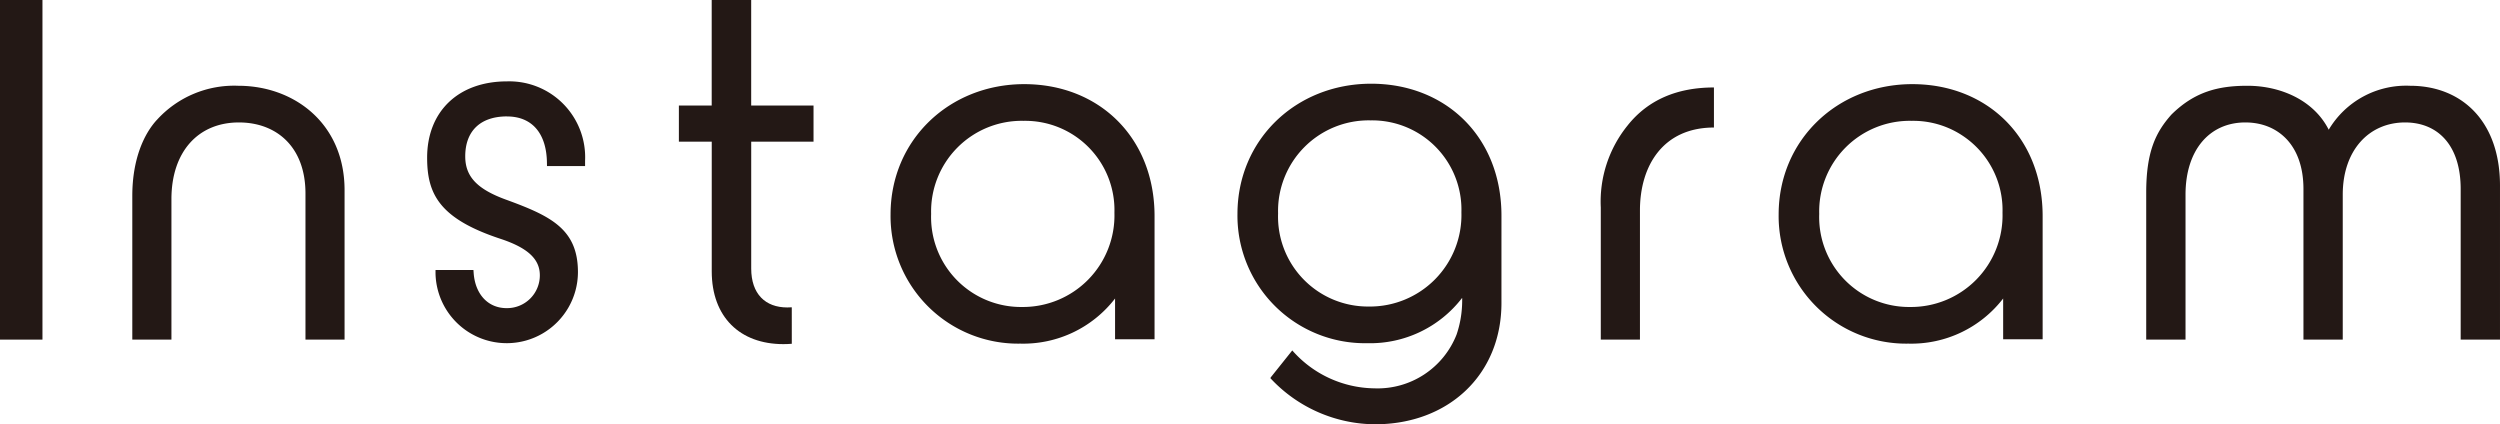<svg xmlns="http://www.w3.org/2000/svg" xmlns:xlink="http://www.w3.org/1999/xlink" width="290.098" height="49.238" viewBox="0 0 290.098 49.238">
  <defs>
    <clipPath id="clip-path">
      <rect id="長方形_2266" data-name="長方形 2266" width="290.098" height="49.239" fill="none"/>
    </clipPath>
  </defs>
  <g id="グループ_4508" data-name="グループ 4508" transform="translate(0)">
    <rect id="長方形_2265" data-name="長方形 2265" width="4.927" height="39.408" transform="translate(0 0)" fill="#231815"/>
    <g id="グループ_4507" data-name="グループ 4507" transform="translate(0 0)">
      <g id="グループ_4506" data-name="グループ 4506" clip-path="url(#clip-path)">
        <path id="パス_29488" data-name="パス 29488" d="M43.492,10.588c2.9,0,4.589,1.955,4.636,5.362l.006.4h4.42v-.615a8.806,8.806,0,0,0-9.061-9.216c-5.629,0-9.267,3.476-9.267,8.855,0,4.179,1.386,7.057,8.469,9.4,3.189,1.047,4.609,2.356,4.609,4.245a3.8,3.8,0,0,1-3.864,3.812c-2.13,0-3.626-1.589-3.813-4.048l-.028-.379H35.2v.41a8.264,8.264,0,0,0,16.526-.155c0-5.011-3.156-6.522-8.354-8.418-3.355-1.225-4.724-2.679-4.724-5.021,0-2.946,1.764-4.636,4.841-4.636" transform="translate(15.338 2.924)" fill="#231815"/>
        <path id="パス_29489" data-name="パス 29489" d="M174.927,10.189c2.676-2.628,5.406-3.316,8.793-3.316,3.78,0,7.674,1.628,9.432,5.1a10.443,10.443,0,0,1,9.449-5.1c5.994,0,10.425,4.123,10.425,11.585v17.87h-4.562V18.851c0-5.1-2.672-7.723-6.45-7.723-4.171,0-7.234,3.206-7.234,8.378V36.328h-4.56V18.851c0-5.1-2.96-7.723-6.74-7.723-4.169,0-6.944,3.206-6.944,8.378V36.328h-4.562V19.269c0-4.779,1.115-7.028,2.951-9.08" transform="translate(77.071 3.08)" fill="#231815"/>
        <path id="パス_29490" data-name="パス 29490" d="M131.38,11.419c2.374-2.986,5.767-4.411,10.02-4.411v4.649c-5.874,0-8.586,4.4-8.586,9.621v14.99h-4.544V20.929a14.035,14.035,0,0,1,3.111-9.51" transform="translate(57.484 3.141)" fill="#231815"/>
        <path id="パス_29491" data-name="パス 29491" d="M86.412,36.852a13.446,13.446,0,0,0,11-5.237v4.733h4.582V22.059c0-9.164-6.479-15.317-15.12-15.317-8.7,0-15.513,6.48-15.513,15.12a14.8,14.8,0,0,0,15.055,14.99M86.8,11a10.36,10.36,0,0,1,10.538,10.67A10.624,10.624,0,0,1,86.607,32.6,10.432,10.432,0,0,1,76.069,21.8,10.514,10.514,0,0,1,86.8,11" transform="translate(31.979 3.022)" fill="#231815"/>
        <path id="パス_29492" data-name="パス 29492" d="M157.574,36.852a13.446,13.446,0,0,0,11-5.237v4.733h4.582V22.059c0-9.164-6.479-15.317-15.12-15.317-8.7,0-15.513,6.48-15.513,15.12a14.8,14.8,0,0,0,15.055,14.99M157.966,11A10.36,10.36,0,0,1,168.5,21.667,10.624,10.624,0,0,1,157.769,32.6a10.432,10.432,0,0,1-10.538-10.8A10.514,10.514,0,0,1,157.966,11" transform="translate(63.87 3.022)" fill="#231815"/>
        <path id="パス_29493" data-name="パス 29493" d="M129.791,22.025c0-9.164-6.48-15.317-15.12-15.317-8.706,0-15.514,6.48-15.514,15.12a14.8,14.8,0,0,0,15.055,14.99,13.449,13.449,0,0,0,11-5.237l.023.017c0,.245,0,.553-.02.927a12.186,12.186,0,0,1-.63,3.286,9.846,9.846,0,0,1-9.539,6.246,12.882,12.882,0,0,1-9.529-4.4l-2.5,3.129-.038.093a16.711,16.711,0,0,0,12.13,5.349c8.5,0,14.681-5.726,14.681-14.076V31.69h0ZM114.409,32.563a10.432,10.432,0,0,1-10.538-10.8,10.514,10.514,0,0,1,10.735-10.8,10.361,10.361,0,0,1,10.538,10.67,10.623,10.623,0,0,1-10.735,10.931" transform="translate(44.437 3.006)" fill="#231815"/>
        <path id="パス_29494" data-name="パス 29494" d="M67.5,35.656c-.177.012-.35.019-.518.019-2.553,0-4.189-1.571-4.189-4.517V16.437h7.231V12.247H62.79V0H58.208V12.247H54.4v4.189h3.813V31.486c0,5.3,3.273,8.444,8.312,8.444.332,0,.657-.014.977-.041Z" transform="translate(24.377 0.002)" fill="#231815"/>
        <path id="パス_29495" data-name="パス 29495" d="M13.444,10.842a12.1,12.1,0,0,1,9.462-3.969c6.482,0,12.325,4.385,12.325,12.109V36.328H30.695V19.375c0-5.433-3.381-8.247-7.724-8.247-4.731,0-7.83,3.4-7.83,8.9v16.3H10.6V19.667c0-4.428,1.439-7.3,2.841-8.825" transform="translate(4.752 3.08)" fill="#231815"/>
      </g>
    </g>
  </g>
</svg>
